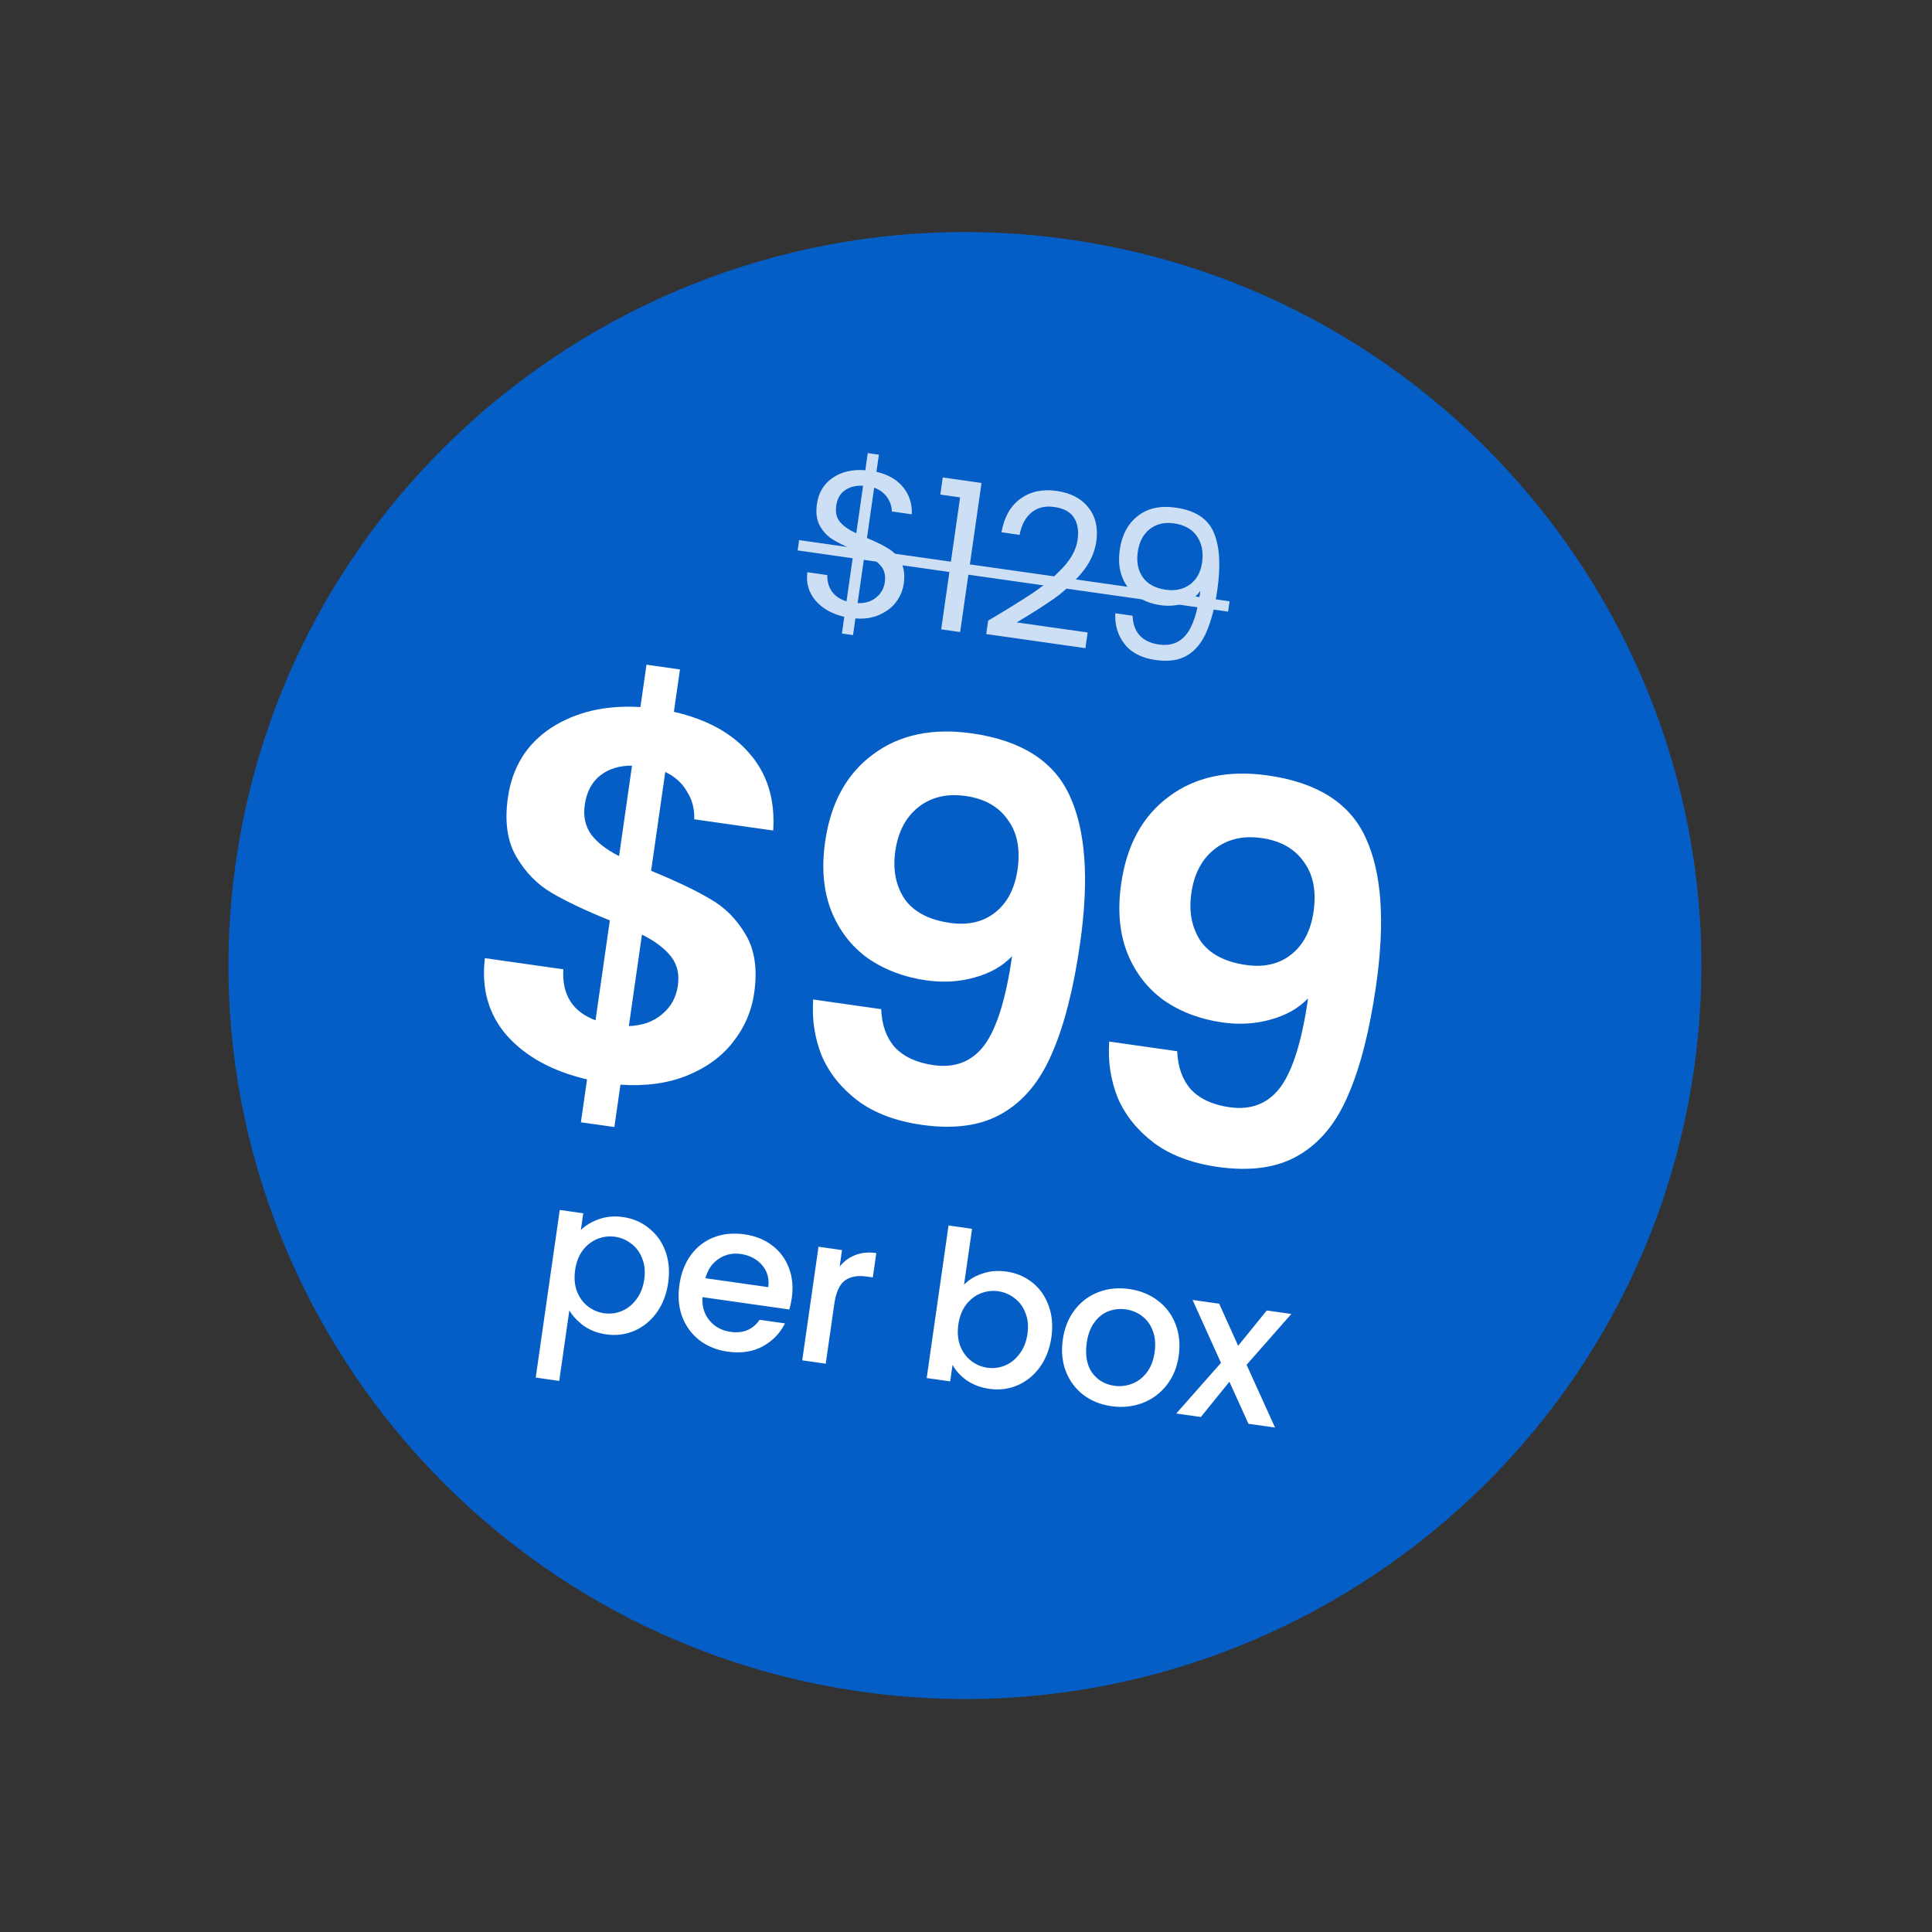 <?xml version="1.0" encoding="UTF-8"?> <svg xmlns="http://www.w3.org/2000/svg" width="778" height="778" viewBox="0 0 778 778" fill="none"><rect x="0" y="0" width="778" height="778" fill="#333333" stroke="none"/><path d="M94.99 347.077C118.069 185.862 268.447 73.779 429.738 96.325V96.325C591.395 118.922 705.098 268.498 682.208 430.114V430.114C659.258 592.158 507.758 704.612 345.798 681.075V681.075C184.719 657.667 71.923 508.206 94.99 347.077V347.077Z" fill="#045EC6"></path><path d="M303.696 399.965C302.65 407.265 299.768 413.875 295.051 419.794C290.495 425.592 284.264 430.078 276.359 433.252C268.615 436.305 259.778 437.484 249.848 436.789L247.404 453.846L233.924 451.93L236.399 434.662C222.539 431.402 211.84 425.584 204.301 417.206C196.782 408.688 193.768 398.232 195.258 385.838L226.85 390.33C226.244 400.557 230.564 407.403 239.81 410.866L245.575 370.645C235.828 366.681 228.046 362.996 222.23 359.591C216.414 356.185 211.662 351.355 207.974 345.101C204.286 338.847 203.136 330.876 204.524 321.189C206.275 308.976 212.056 299.627 221.869 293.143C231.821 286.679 243.828 283.874 257.89 284.727L260.335 267.67L273.814 269.586L271.37 286.644C284.688 289.683 294.846 295.281 301.843 303.439C308.981 311.616 312.156 321.951 311.368 334.445L279.565 329.924C279.727 325.793 278.756 322.073 276.651 318.766C274.707 315.338 271.789 312.703 267.898 310.861L262.194 350.661C272.342 354.825 280.254 358.6 285.93 361.985C291.766 365.25 296.528 370.01 300.216 376.264C303.924 382.378 305.084 390.278 303.696 399.965ZM235.486 324.087C234.822 328.72 235.682 332.71 238.068 336.057C240.474 339.264 244.214 342.16 249.288 344.743L254.51 308.312C249.354 308.296 245.081 309.622 241.689 312.291C238.298 314.961 236.23 318.893 235.486 324.087ZM253.229 413.204C258.706 412.979 263.16 411.392 266.591 408.442C270.163 405.512 272.291 401.66 272.975 396.887C273.639 392.254 272.698 388.324 270.152 385.097C267.606 381.87 263.726 378.955 258.511 376.352L253.229 413.204ZM354.848 406.378C355.086 412.715 356.93 417.847 360.378 421.775C363.987 425.583 369.162 427.966 375.901 428.924C384.607 430.162 391.439 427.48 396.396 420.88C401.374 414.138 405.091 402.204 407.546 385.077C403.672 389.11 398.606 391.971 392.346 393.659C386.227 395.368 379.798 395.743 373.058 394.785C364.072 393.508 356.19 390.525 349.411 385.837C342.794 381.028 337.902 374.674 334.736 366.775C331.59 358.736 330.772 349.452 332.281 338.922C334.515 323.339 340.919 311.644 351.494 303.836C362.089 295.888 375.39 293.052 391.397 295.327C411.336 298.162 424.461 306.546 430.774 320.479C437.227 334.432 438.612 354.254 434.93 379.945C432.314 398.196 428.556 412.917 423.657 424.11C418.897 435.323 412.224 443.399 403.636 448.338C395.188 453.297 384.365 454.838 371.167 452.962C360.776 451.485 352.212 448.262 345.474 443.293C338.756 438.183 333.894 432.12 330.888 425.104C328.043 417.966 326.903 410.427 327.468 402.485L354.848 406.378ZM382.607 371.647C389.908 372.685 395.987 371.257 400.843 367.364C405.7 363.47 408.671 357.733 409.758 350.152C410.945 341.869 409.614 335.162 405.765 330.031C402.076 324.779 396.441 321.614 388.858 320.536C381.276 319.458 374.896 320.987 369.719 325.121C364.702 329.135 361.641 335.003 360.534 342.724C359.467 350.165 360.698 356.571 364.226 361.943C367.915 367.195 374.042 370.429 382.607 371.647ZM474.053 423.325C474.291 429.661 476.134 434.794 479.582 438.722C483.192 442.53 488.366 444.913 495.106 445.871C503.811 447.109 510.643 444.427 515.601 437.826C520.579 431.085 524.295 419.151 526.75 402.023C522.877 406.057 517.81 408.918 511.551 410.606C505.432 412.315 499.002 412.69 492.262 411.732C483.276 410.454 475.394 407.471 468.616 402.783C461.998 397.975 457.106 391.621 453.94 383.722C450.794 375.683 449.976 366.398 451.485 355.869C453.719 340.286 460.123 328.591 470.698 320.783C481.294 312.835 494.595 309.998 510.601 312.274C530.54 315.109 543.665 323.492 549.978 337.426C556.431 351.379 557.817 371.201 554.134 396.892C551.518 415.142 547.76 429.864 542.861 441.057C538.102 452.27 531.428 460.346 522.84 465.285C514.393 470.244 503.57 471.785 490.371 469.909C479.98 468.431 471.416 465.208 464.678 460.239C457.96 455.13 453.099 449.067 450.093 442.05C447.247 434.913 446.107 427.374 446.673 419.432L474.053 423.325ZM501.811 388.594C509.113 389.632 515.191 388.204 520.048 384.31C524.904 380.417 527.875 374.68 528.962 367.099C530.149 358.816 528.818 352.109 524.969 346.977C521.28 341.726 515.645 338.561 508.063 337.483C500.48 336.405 494.101 337.933 488.923 342.068C483.907 346.082 480.845 351.95 479.738 359.671C478.672 367.111 479.902 373.518 483.431 378.89C487.119 384.141 493.246 387.376 501.811 388.594Z" fill="white"></path><path d="M233.907 495.309C235.814 493.434 238.254 491.974 241.228 490.929C244.202 489.883 247.433 489.608 250.921 490.104C254.906 490.671 258.389 492.182 261.37 494.639C264.414 497.049 266.623 500.158 267.997 503.968C269.371 507.778 269.729 511.98 269.071 516.574C268.412 521.167 266.88 525.157 264.475 528.542C262.077 531.872 259.07 534.325 255.456 535.901C251.904 537.429 248.135 537.91 244.149 537.343C240.662 536.848 237.661 535.715 235.147 533.946C232.641 532.121 230.68 530.035 229.266 527.688L225.196 556.081L215.73 554.736L225.405 487.239L234.871 488.585L233.907 495.309ZM259.439 515.204C259.891 512.049 259.615 509.243 258.612 506.785C257.672 504.279 256.206 502.292 254.214 500.822C252.285 499.306 250.102 498.374 247.667 498.028C245.286 497.69 242.929 497.976 240.596 498.886C238.318 499.805 236.348 501.332 234.686 503.468C233.08 505.612 232.05 508.261 231.598 511.416C231.146 514.57 231.386 517.428 232.318 519.989C233.313 522.503 234.776 524.518 236.705 526.035C238.689 527.559 240.871 528.491 243.252 528.829C245.687 529.175 248.044 528.889 250.322 527.971C252.664 527.005 254.642 525.422 256.256 523.223C257.926 521.032 258.987 518.359 259.439 515.204ZM318.835 522.716C318.589 524.432 318.256 525.966 317.836 527.318L282.879 522.349C282.632 526.041 283.568 529.167 285.686 531.727C287.804 534.288 290.635 535.82 294.178 536.323C299.271 537.047 303.174 535.428 305.889 531.465L316.102 532.917C314.115 536.927 311.101 540.028 307.058 542.221C303.079 544.366 298.405 545.057 293.035 544.293C288.662 543.672 284.871 542.144 281.661 539.711C278.514 537.231 276.198 534.078 274.713 530.252C273.291 526.379 272.918 522.09 273.592 517.386C274.266 512.681 275.798 508.692 278.188 505.417C280.642 502.095 283.723 499.709 287.433 498.26C291.198 496.818 295.322 496.416 299.806 497.054C304.124 497.668 307.837 499.156 310.944 501.517C314.051 503.879 316.299 506.91 317.69 510.609C319.088 514.253 319.47 518.289 318.835 522.716ZM309.382 518.323C309.827 514.828 308.982 511.856 306.847 509.406C304.713 506.957 301.847 505.476 298.249 504.965C294.983 504.501 292.037 505.155 289.41 506.927C286.792 508.645 285.007 511.243 284.056 514.722L309.382 518.323ZM338.122 510.04C339.839 507.913 341.923 506.374 344.376 505.423C346.891 504.425 349.726 504.151 352.882 504.599L351.477 514.396L349.069 514.054C345.36 513.526 342.402 514.066 340.195 515.672C338.043 517.286 336.634 520.418 335.968 525.067L332.517 549.144L323.051 547.798L329.608 502.053L339.074 503.399L338.122 510.04ZM388.214 517.331C390.137 515.346 392.581 513.858 395.548 512.868C398.577 511.83 401.808 511.555 405.24 512.043C409.281 512.617 412.796 514.105 415.784 516.507C418.773 518.908 420.95 522.042 422.317 525.907C423.691 529.717 424.049 533.919 423.39 538.513C422.732 543.106 421.2 547.096 418.794 550.481C416.396 553.811 413.39 556.264 409.775 557.84C406.223 559.368 402.455 559.849 398.469 559.282C394.926 558.779 391.87 557.638 389.3 555.861C386.786 554.092 384.881 552.014 383.585 549.627L382.633 556.269L373.167 554.923L381.973 493.487L391.439 494.832L388.214 517.331ZM413.758 537.143C414.211 533.988 413.935 531.182 412.932 528.724C411.992 526.218 410.525 524.231 408.533 522.761C406.604 521.245 404.422 520.313 401.986 519.967C399.606 519.629 397.249 519.915 394.915 520.825C392.637 521.744 390.667 523.271 389.006 525.407C387.399 527.551 386.37 530.2 385.918 533.355C385.465 536.509 385.705 539.367 386.637 541.928C387.633 544.442 389.095 546.457 391.024 547.974C393.008 549.498 395.191 550.43 397.571 550.768C400.007 551.114 402.364 550.828 404.642 549.91C406.983 548.943 408.961 547.361 410.575 545.162C412.245 542.971 413.306 540.298 413.758 537.143ZM447.521 566.256C443.203 565.642 439.439 564.119 436.229 561.686C433.027 559.197 430.684 556.04 429.199 552.215C427.722 548.334 427.32 544.041 427.995 539.336C428.661 534.687 430.276 530.709 432.84 527.403C435.404 524.097 438.596 521.727 442.417 520.293C446.237 518.86 450.334 518.454 454.707 519.075C459.08 519.697 462.9 521.228 466.165 523.669C469.43 526.11 471.829 529.275 473.361 533.164C474.894 537.053 475.327 541.322 474.66 545.971C473.994 550.62 472.351 554.594 469.732 557.892C467.113 561.191 463.834 563.577 459.894 565.05C456.019 566.476 451.894 566.878 447.521 566.256ZM448.699 558.037C451.135 558.383 453.488 558.124 455.758 557.261C458.083 556.406 460.077 554.91 461.739 552.775C463.4 550.639 464.469 547.911 464.945 544.59C465.421 541.269 465.185 538.383 464.237 535.933C463.297 533.427 461.859 531.444 459.922 529.982C457.985 528.521 455.799 527.617 453.363 527.271C450.927 526.925 448.574 527.183 446.304 528.046C444.089 528.918 442.206 530.429 440.655 532.58C439.112 534.676 438.103 537.385 437.627 540.706C436.921 545.632 437.619 549.628 439.721 552.694C441.887 555.713 444.879 557.494 448.699 558.037ZM501.99 549.602L513.45 574.866L502.738 573.343L495.082 556.414L483.557 570.617L473.676 569.212L491.681 548.814L480.233 523.467L490.944 524.99L498.6 541.919L510.125 527.716L520.007 529.121L501.99 549.602Z" fill="white"></path><g opacity="0.8"><path d="M363.922 235.1C363.542 237.757 362.512 240.209 360.835 242.455C359.165 244.646 356.914 246.359 354.082 247.594C351.306 248.838 348.103 249.314 344.473 249.024L343.509 255.749L339.025 255.111L339.989 248.386C335.015 247.227 331.149 245.04 328.39 241.824C325.639 238.553 324.545 234.755 325.109 230.43L333.163 231.575C333.052 233.931 333.62 236.073 334.869 238.001C336.173 239.937 338.177 241.323 340.881 242.16L343.856 221.404C340.282 219.936 337.432 218.543 335.305 217.224C333.178 215.905 331.463 214.08 330.159 211.748C328.855 209.417 328.457 206.48 328.965 202.937C329.607 198.454 331.689 194.966 335.209 192.474C338.785 189.989 343.199 188.95 348.45 189.358L349.438 182.467L353.921 183.104L352.934 189.995C357.584 191.052 361.157 193.113 363.655 196.179C366.161 199.189 367.334 202.829 367.174 207.099L359.119 205.954C359.12 203.977 358.512 202.112 357.295 200.357C356.085 198.548 354.326 197.225 352.017 196.388L349.114 216.645C352.633 218.106 355.455 219.495 357.582 220.814C359.772 222.086 361.492 223.883 362.74 226.207C364.044 228.538 364.438 231.503 363.922 235.1ZM336.747 203.62C336.358 206.332 336.863 208.522 338.262 210.189C339.661 211.856 341.843 213.381 344.808 214.763L347.557 195.584C344.639 195.452 342.207 196.066 340.261 197.427C338.323 198.733 337.151 200.797 336.747 203.62ZM345.353 242.88C348.39 242.973 350.87 242.224 352.793 240.634C354.77 239.051 355.942 236.987 356.307 234.441C356.695 231.729 356.163 229.536 354.708 227.86C353.262 226.13 351.08 224.606 348.162 223.287L345.353 242.88ZM378.654 199.158L379.642 192.267L395.253 194.487L386.649 254.512L379.01 253.426L386.626 200.292L378.654 199.158ZM397.923 249.93C405.763 245.284 411.933 241.446 416.435 238.415C420.944 235.328 424.836 232.013 428.112 228.469C431.451 224.878 433.394 221.172 433.942 217.353C434.457 213.756 433.976 210.807 432.498 208.507C431.084 206.16 428.439 204.711 424.564 204.16C420.8 203.625 417.695 204.398 415.251 206.479C412.869 208.512 411.314 211.482 410.584 215.388L403.277 214.349C404.387 208.182 406.956 203.662 410.982 200.789C415.009 197.917 419.818 196.878 425.409 197.673C431.111 198.483 435.396 200.702 438.266 204.329C441.19 207.964 442.256 212.549 441.463 218.084C440.804 222.678 438.778 226.964 435.383 230.943C432.052 234.875 428.404 238.253 424.441 241.078C420.485 243.848 415.482 247.033 409.43 250.634L437.994 254.695L437.09 261.005L397.15 255.327L397.923 249.93ZM456.093 247.95C456.194 251.183 457.118 253.8 458.865 255.799C460.667 257.806 463.284 259.053 466.717 259.541C471.311 260.194 474.946 258.875 477.62 255.585C480.35 252.302 482.271 246.391 483.382 237.852C481.862 240.177 479.643 241.866 476.724 242.92C473.814 243.918 470.697 244.181 467.376 243.709C463.667 243.181 460.453 241.962 457.733 240.05C455.077 238.091 453.128 235.527 451.888 232.358C450.648 229.188 450.325 225.528 450.92 221.377C451.769 215.454 454.167 210.938 458.115 207.829C462.071 204.664 467.204 203.53 473.515 204.427C481.265 205.529 486.329 208.818 488.707 214.296C491.14 219.781 491.643 227.505 490.215 237.468C489.215 244.441 487.754 250.107 485.83 254.465C483.962 258.83 481.362 261.99 478.032 263.945C474.757 265.908 470.545 266.523 465.397 265.792C459.751 264.989 455.568 262.841 452.849 259.348C450.13 255.856 448.886 251.726 449.118 246.958L456.093 247.95ZM469.538 237.493C473.247 238.02 476.454 237.318 479.16 235.388C481.873 233.401 483.512 230.443 484.075 226.514C484.67 222.363 483.987 218.849 482.027 215.972C480.067 213.096 476.984 211.358 472.777 210.76C468.902 210.209 465.627 210.986 462.953 213.091C460.334 215.204 458.739 218.253 458.168 222.238C457.589 226.278 458.26 229.677 460.18 232.435C462.101 235.193 465.22 236.879 469.538 237.493Z" fill="white"></path><path d="M321.793 217.505L495.136 242.149L494.541 246.3L321.198 221.656L321.793 217.505Z" fill="white"></path></g></svg> 